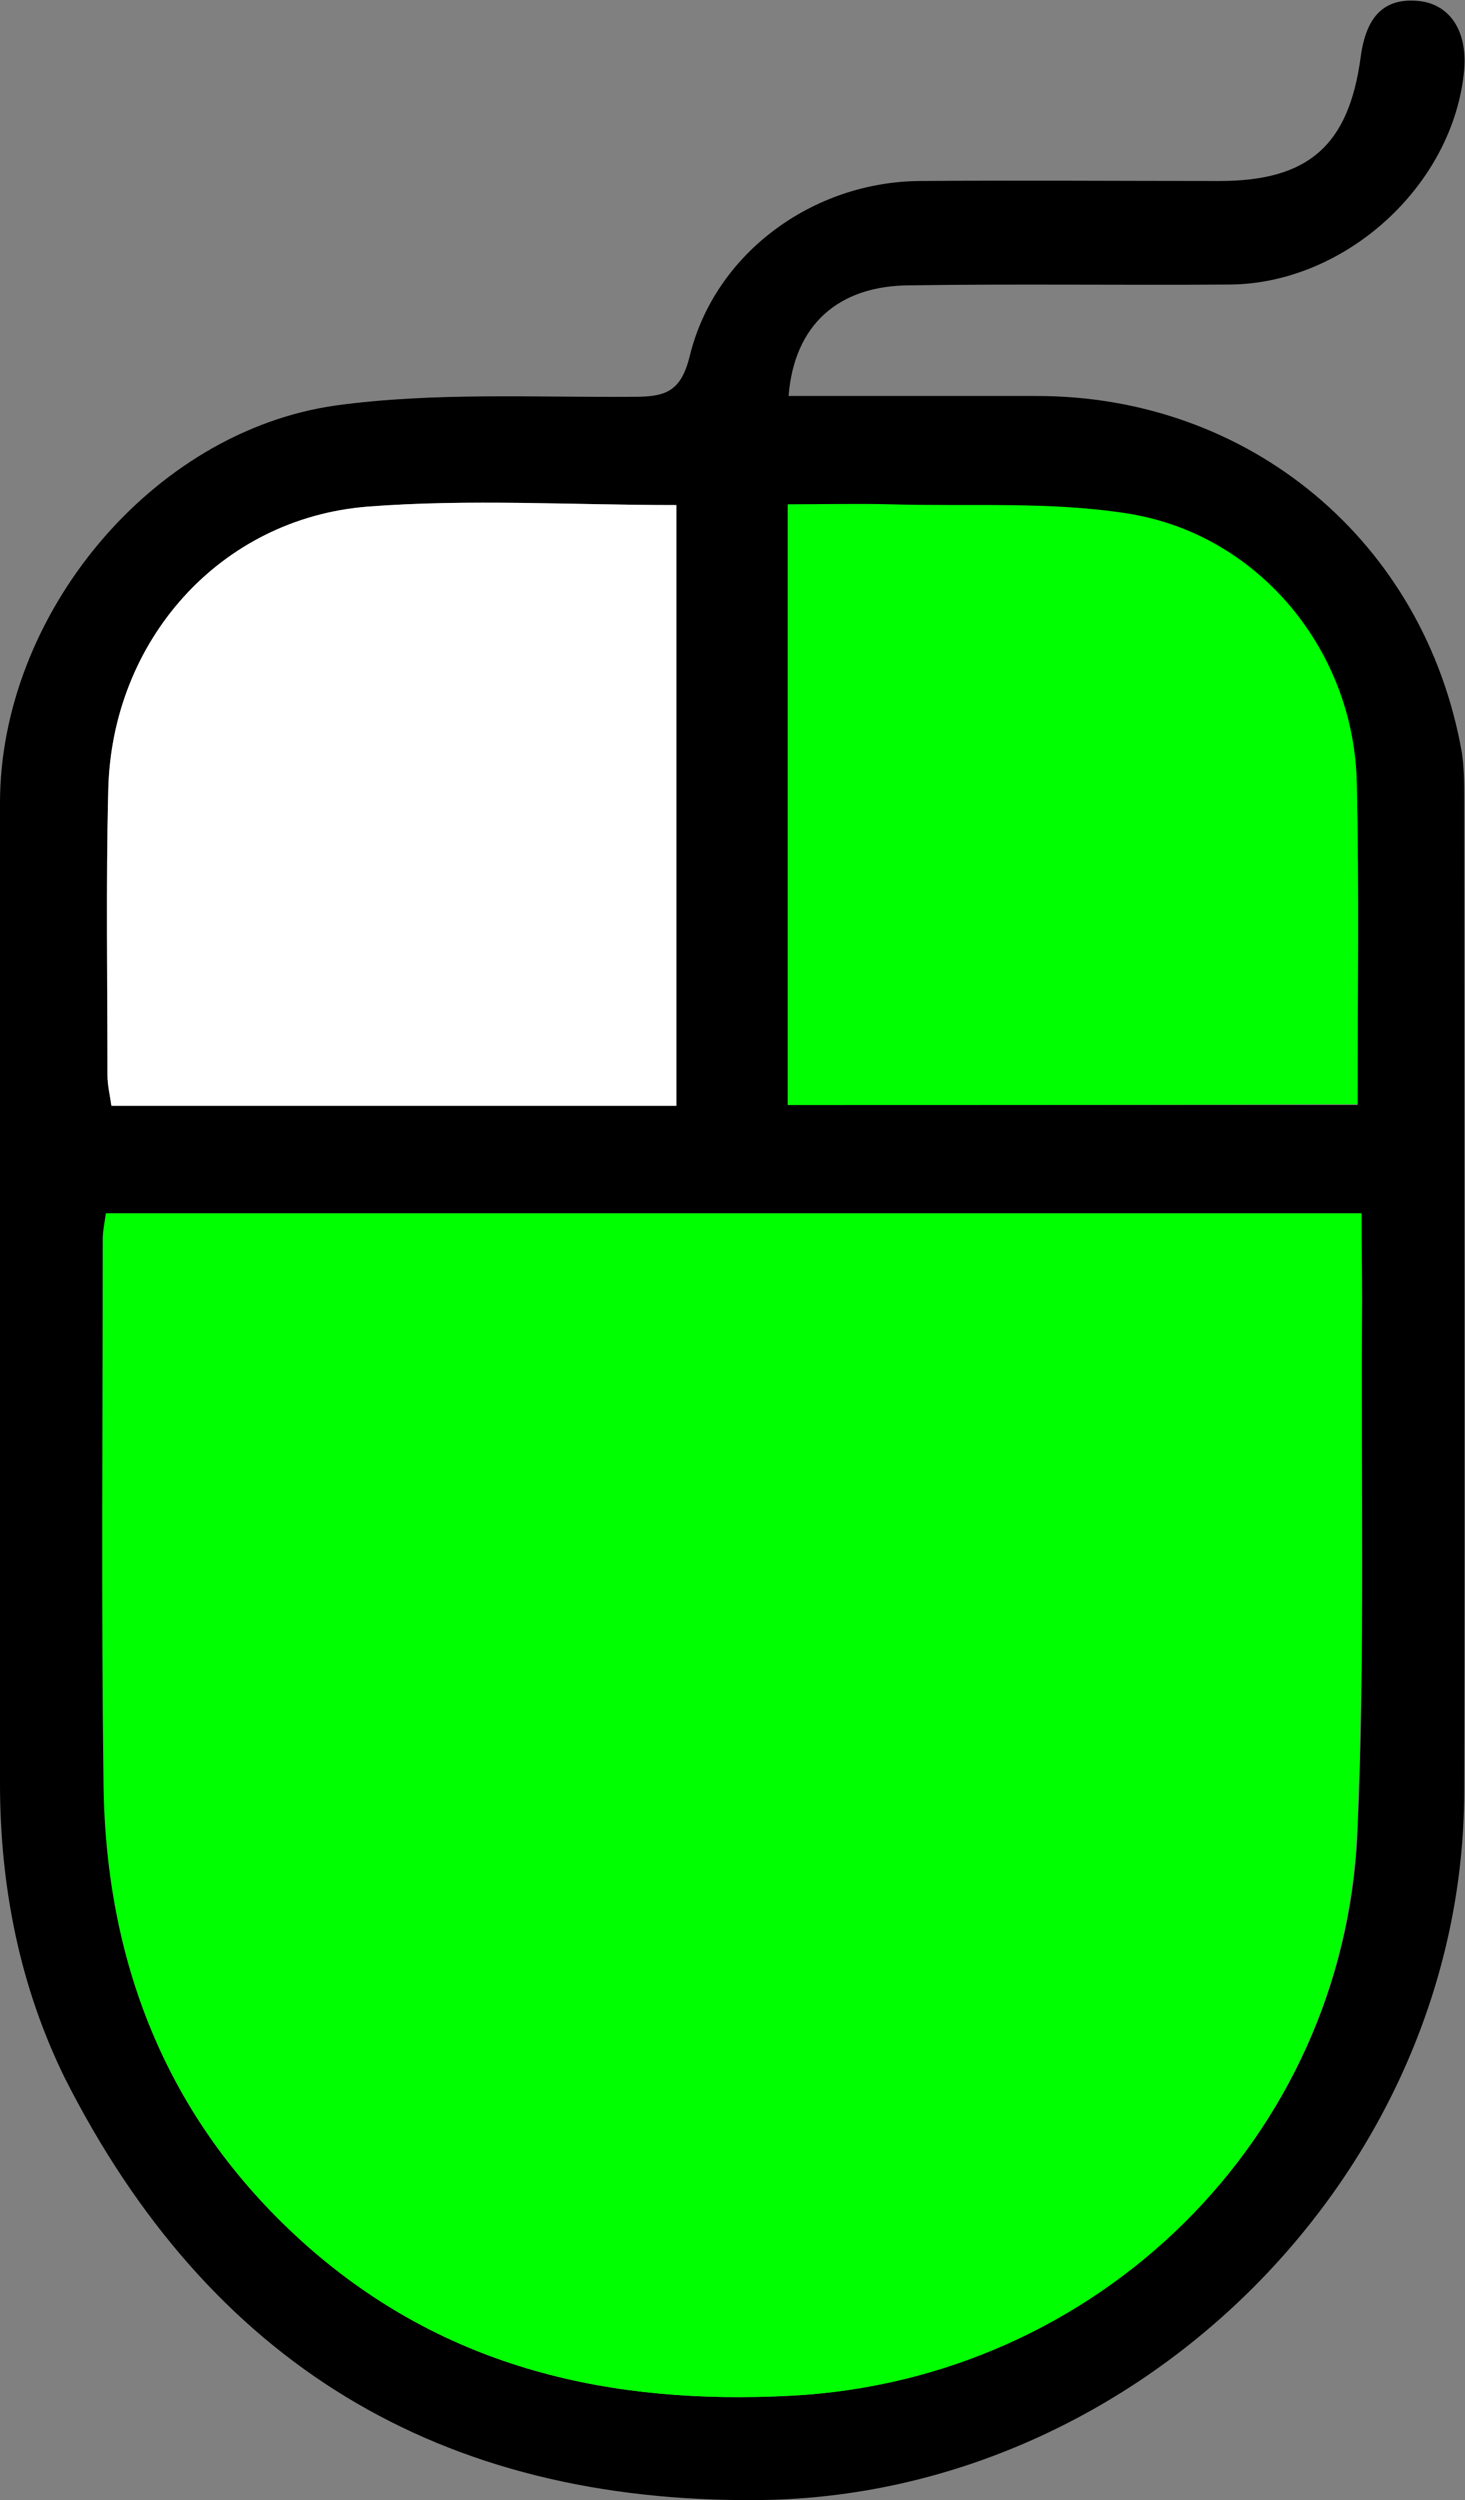 <?xml version="1.0" encoding="utf-8"?><!-- Generator: Adobe Illustrator 25.2.0, SVG Export Plug-In . SVG Version: 6.00 Build 0)  --><svg version="1.1" id="Layer_1" xmlns="http://www.w3.org/2000/svg" xmlns:xlink="http://www.w3.org/1999/xlink" x="0px" y="0px" viewBox="0 0 185.4 316.3" style="enable-background:new 0 0 185.4 316.3;" xml:space="preserve"><rect x="0" y="0" width="185.4" height="316.3" fill="#808080" stroke="none"/><style type="text/css">
	.st0{fill:#00FF00;}
	.st1{fill:#FFFFFF;}
</style><g><g><path d="m99.8 50.1H131c27.1-.1 49.3 18.4 54 45.1c.3 2 .3 4 .3 6c0 41.8.1 83.7 0 125.5c-.1 48.1-41.2 89.1-89.2 89.6c-40.5.4-69.7-17.4-87.9-53.4C2.5 251.3 0 238.7 0 225.6v-124c0-23.7 19.1-47 42.5-50.3c12.4-1.7 25.2-1 37.8-1.1c4 0 5.9-.7 7-5.2c3.2-13 15.6-22 29.1-22.1c12.6-.1 25.3 0 37.9 0c11.3 0 16.4-4.5 17.9-15.7c.7-5.2 3-7.4 7.1-7.1c4.1.3 6.4 3.7 6 8.7c-1.3 14.6-15 27.1-29.7 27.2c-13.5.1-26.9-.1-40.4.1c-9.1 0-14.7 5-15.4 14zm72.5 103.4H13.5c-.2 1.3-.4 2.3-.4 3.3c0 23-.2 46 .1 69c.3 23.1 8.2 43 25.8 58.4c17.5 15.5 38.4 20.1 61.2 18.9c38.7-2.1 69.9-32.5 71.6-71.2c1-22.5.4-45 .6-67.5c0-3.5-.1-7-.1-10.9zm-86.7-13.6v-76c-13.3 0-26.3-.8-39.1.2c-18.7 1.5-32.4 17-32.8 35.9c-.3 12-.1 24-.1 36c0 1.3.3 2.5.5 3.9h71.5zm14.1-.1h72.1c0-13.7.2-27.2-.1-40.6c-.4-16.7-12.3-31.4-28.8-34.1c-9.9-1.6-20.2-.9-30.3-1.2c-4.3-.1-8.5 0-12.9 0v75.9z"/><path class="st0" d="m172.3 153.5v10.9c-.1 22.5.4 45-.6 67.5c-1.7 38.7-32.8 69.2-71.6 71.2c-22.7 1.2-43.6-3.4-61.2-18.9c-17.5-15.5-25.5-35.4-25.8-58.4c-.3-23-.1-46-.1-69c0-1 .2-1.9.4-3.3h158.9z"/><path class="st1" d="m85.6 139.9H14.1c-.2-1.4-.5-2.6-.5-3.9c0-12-.2-24 .1-36c.4-18.9 14.1-34.4 32.8-35.9c12.9-1 25.8-.2 39.1-.2v76z"/><path class="st0" d="m99.7 139.8v-76c4.4 0 8.7-.1 12.9 0c10.1.3 20.4-.4 30.3 1.2c16.5 2.7 28.5 17.4 28.8 34.1c.3 13.4.1 26.9.1 40.6c-24.1.1-47.8.1-72.1.1z"/></g></g></svg>